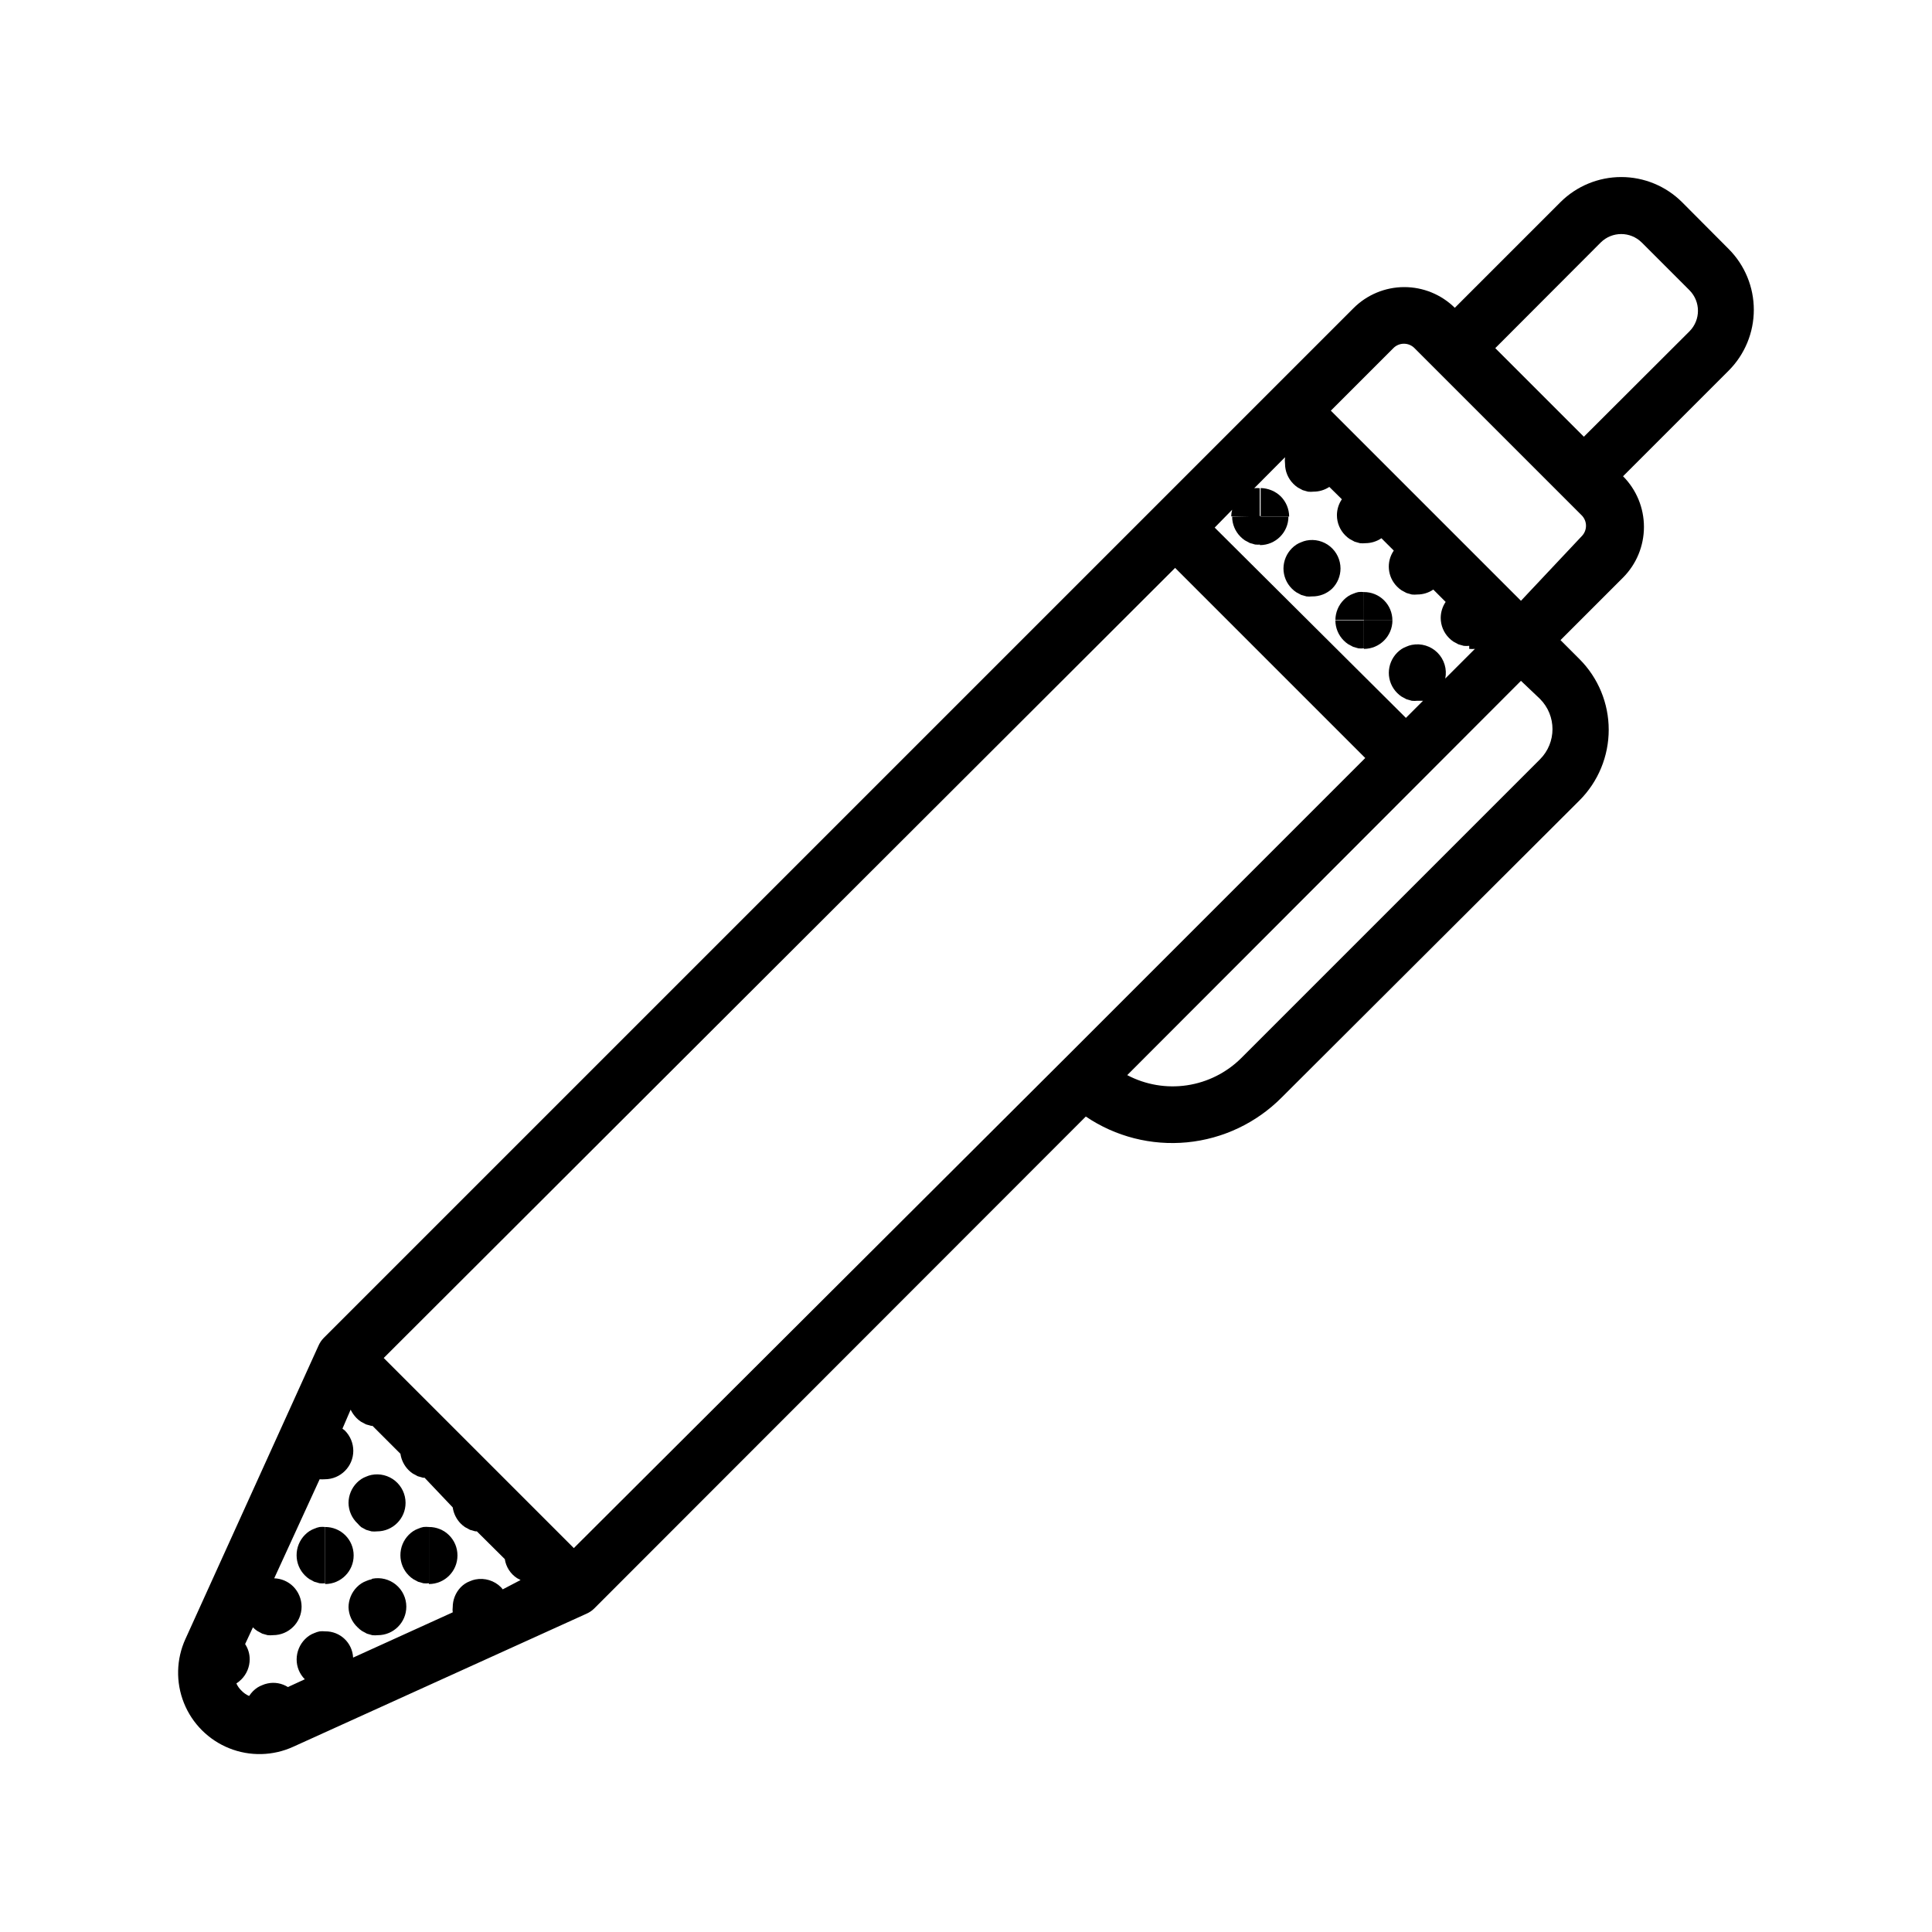<?xml version="1.0" encoding="UTF-8"?>
<!-- Uploaded to: ICON Repo, www.iconrepo.com, Generator: ICON Repo Mixer Tools -->
<svg fill="#000000" width="800px" height="800px" version="1.1" viewBox="144 144 512 512" xmlns="http://www.w3.org/2000/svg">
 <g>
  <path d="m502.68 225.68-272.91 272.91c-0.57 0.586-1.031 1.266-1.359 2.016l-35.266 77.738h-0.004c-2.445 5.363-2.586 11.492-0.395 16.965 2.191 5.469 6.527 9.805 11.996 11.996 5.473 2.195 11.602 2.051 16.965-0.395l77.738-35.266v-0.004c0.75-0.324 1.434-0.785 2.016-1.359l130.29-130.39c7.883 5.34 17.379 7.754 26.855 6.836 9.473-0.922 18.328-5.121 25.039-11.871l78.945-78.746c4.957-4.969 7.738-11.699 7.738-18.719 0-7.016-2.781-13.746-7.738-18.715l-5.039-5.039 16.574-16.574c3.551-3.566 5.539-8.395 5.539-13.426s-1.988-9.859-5.539-13.426l28.012-28.012c4.258-4.277 6.644-10.066 6.644-16.098 0-6.035-2.387-11.82-6.644-16.098l-12.391-12.445c-4.277-4.254-10.066-6.641-16.098-6.641s-11.82 2.387-16.098 6.641l-28.012 28.012c-3.582-3.531-8.414-5.504-13.445-5.488-5.031 0.02-9.852 2.031-13.406 5.59zm76.379-17.434 12.695 12.695v0.004c2.961 3 2.961 7.828 0 10.832l-28.012 27.961-23.48-23.477 27.961-28.012c3.004-2.965 7.832-2.965 10.832 0zm-136.33 220.67 104.34-104.49 5.039 4.785v0.004c4.422 4.426 4.422 11.594 0 16.02l-79.148 79.148c-3.894 3.879-8.93 6.41-14.371 7.227-5.438 0.816-10.992-0.129-15.855-2.691zm23.176-145.1 4.633-4.734c-0.16 0.574-0.246 1.164-0.25 1.762h7.559l-0.004-7.457c-0.484-0.07-0.977-0.07-1.461 0l8.16-8.211h0.004c-0.074 0.566-0.074 1.145 0 1.711 0 2.004 0.797 3.926 2.215 5.34 0.352 0.359 0.742 0.68 1.16 0.961l1.309 0.707 1.41 0.402v-0.004c0.488 0.055 0.977 0.055 1.461 0 1.488 0.004 2.941-0.438 4.184-1.258l3.324 3.273c-0.852 1.246-1.309 2.723-1.309 4.234 0 2.004 0.797 3.922 2.215 5.34 0.352 0.355 0.742 0.68 1.16 0.957l1.309 0.707 1.41 0.402c0.488 0.051 0.977 0.051 1.461 0v-5.543 5.543c1.512-0.004 2.988-0.461 4.234-1.312l3.273 3.273v0.004c-2.051 2.988-1.668 7.016 0.906 9.57 0.352 0.359 0.742 0.68 1.16 0.957l1.309 0.707 1.41 0.402c0.488 0.051 0.977 0.051 1.461 0 1.512 0 2.988-0.457 4.234-1.309l3.273 3.273c-0.848 1.25-1.301 2.723-1.309 4.231 0 2.004 0.797 3.926 2.215 5.34 0.352 0.359 0.742 0.68 1.16 0.957l1.309 0.707 1.41 0.402c0.488 0.055 0.977 0.055 1.461 0v-4.684 5.492c0.504 0.047 1.012 0.047 1.512 0l-7.859 7.859c0.508-2.488-0.27-5.062-2.066-6.856-1.781-1.777-4.328-2.551-6.801-2.062-0.484 0.098-0.957 0.25-1.41 0.453-0.461 0.168-0.898 0.387-1.309 0.652-0.418 0.281-0.809 0.602-1.16 0.957-1.406 1.426-2.203 3.34-2.215 5.344 0 2.004 0.797 3.922 2.215 5.34 0.352 0.355 0.742 0.68 1.16 0.957l1.309 0.707 1.41 0.402c0.488 0.051 0.977 0.051 1.461 0h1.512l-4.535 4.535zm81.164 19.398-50.383-50.383 16.574-16.574c0.738-0.75 1.746-1.168 2.797-1.168s2.059 0.418 2.797 1.168l44.285 44.285c0.746 0.738 1.168 1.742 1.168 2.793 0 1.051-0.422 2.059-1.168 2.797zm-269.84 261.98-0.453-0.555h-0.004c-1.781-1.781-4.332-2.555-6.801-2.066-0.484 0.098-0.957 0.25-1.41 0.453-0.461 0.168-0.898 0.387-1.309 0.656-0.418 0.277-0.809 0.598-1.16 0.957-1.359 1.426-2.117 3.32-2.117 5.289-0.059 0.453-0.059 0.91 0 1.359l-26.398 11.992c-0.191-3.938-3.465-7.012-7.406-6.953v10.074-10.074c-0.484-0.051-0.977-0.051-1.461 0-0.484 0.098-0.957 0.25-1.41 0.453-0.461 0.168-0.898 0.387-1.309 0.656-0.418 0.277-0.809 0.598-1.16 0.957-1.41 1.422-2.203 3.34-2.219 5.34-0.012 1.98 0.766 3.887 2.168 5.289l-4.484 2.066c-1.602-1.012-3.539-1.355-5.391-0.957-0.484 0.098-0.957 0.25-1.41 0.453-0.461 0.168-0.898 0.387-1.309 0.656-0.418 0.277-0.809 0.598-1.16 0.957-0.375 0.387-0.711 0.809-1.008 1.258-0.762-0.328-1.445-0.809-2.016-1.41-0.574-0.543-1.035-1.195-1.359-1.914 0.469-0.309 0.91-0.664 1.309-1.059 1.418-1.414 2.215-3.336 2.219-5.34 0.004-1.434-0.418-2.836-1.211-4.031l2.066-4.434c0.352 0.359 0.742 0.68 1.16 0.957l1.309 0.707 1.41 0.402c0.484 0.051 0.977 0.051 1.461 0 4.176 0 7.559-3.383 7.559-7.559-0.012-2-0.809-3.918-2.219-5.34-1.344-1.332-3.144-2.106-5.035-2.164l12.039-26.25c0.453 0.031 0.906 0.031 1.359 0v-3.125 3.125c4.176 0 7.559-3.383 7.559-7.559-0.012-2-0.809-3.918-2.219-5.34l-0.656-0.504 2.168-5.039c0.398 0.82 0.926 1.57 1.562 2.219 0.352 0.359 0.742 0.68 1.16 0.957l1.309 0.707 1.41 0.402h0.352l7.406 7.406c0.234 1.613 0.977 3.113 2.117 4.281 0.352 0.359 0.742 0.68 1.16 0.957l1.309 0.707 1.41 0.402h0.402l7.457 7.859c0.234 1.613 0.977 3.113 2.117 4.281 0.352 0.359 0.742 0.68 1.16 0.957l1.309 0.707 1.41 0.402h0.402l7.406 7.356c0.312 2.059 1.484 3.891 3.227 5.039l0.957 0.504zm18.844-10.934-50.383-50.383 209.73-209.38 50.383 50.383-79.602 79.602z"/>
  <path d="m265.23 556.18c0-2-0.797-3.918-2.219-5.328-1.418-1.406-3.34-2.191-5.34-2.18v15.113c4.176 0 7.559-3.383 7.559-7.555z"/>
  <path d="m237.72 556.18c0-2-0.801-3.918-2.219-5.328-1.418-1.406-3.34-2.191-5.34-2.18v15.113c4.176 0 7.559-3.383 7.559-7.555z"/>
  <path d="m239.74 548.72 1.309 0.707 1.41 0.402c0.484 0.051 0.977 0.051 1.461 0 4.176 0 7.559-3.383 7.559-7.559-0.004-2.258-1.016-4.398-2.762-5.832s-4.043-2.012-6.258-1.574c-0.484 0.098-0.957 0.25-1.41 0.453-0.461 0.168-0.898 0.387-1.309 0.656-0.418 0.277-0.809 0.598-1.16 0.957-1.41 1.422-2.203 3.34-2.219 5.34 0.016 2.086 0.891 4.074 2.422 5.492 0.285 0.348 0.609 0.668 0.957 0.957z"/>
  <path d="m257.67 548.67c-0.484-0.051-0.977-0.051-1.461 0-0.484 0.098-0.957 0.25-1.41 0.453-0.461 0.168-0.898 0.387-1.309 0.656-0.418 0.277-0.809 0.598-1.16 0.957-1.434 1.445-2.231 3.406-2.219 5.441 0.004 2.004 0.801 3.926 2.219 5.34 0.352 0.359 0.742 0.68 1.16 0.957l1.309 0.707 1.41 0.402c0.484 0.051 0.977 0.051 1.461 0v-15.113z"/>
  <path d="m242.46 562.53c-0.484 0.098-0.957 0.25-1.41 0.453-0.461 0.168-0.898 0.387-1.309 0.656-0.418 0.277-0.809 0.598-1.16 0.957-1.41 1.422-2.203 3.34-2.219 5.34 0.055 2.031 0.93 3.957 2.422 5.34 0.352 0.359 0.738 0.68 1.156 0.957l1.309 0.707 1.41 0.402h0.004c0.484 0.051 0.973 0.051 1.461 0 4.172 0 7.555-3.383 7.555-7.559 0-2.258-1.016-4.398-2.762-5.832-1.742-1.434-4.039-2.008-6.254-1.574z"/>
  <path d="m230.16 548.67c-0.484-0.051-0.977-0.051-1.461 0-0.484 0.098-0.957 0.25-1.41 0.453-0.461 0.168-0.898 0.387-1.309 0.656-0.418 0.277-0.809 0.598-1.16 0.957-1.434 1.445-2.231 3.406-2.219 5.441 0.004 2.004 0.801 3.926 2.219 5.34 0.352 0.359 0.742 0.68 1.16 0.957l1.309 0.707 1.41 0.402c0.484 0.051 0.977 0.051 1.461 0v-15.113z"/>
  <path d="m513 308.41c0-2-0.797-3.918-2.219-5.328-1.418-1.406-3.34-2.191-5.34-2.18v7.508z"/>
  <path d="m505.45 315.96c4.176 0 7.559-3.387 7.559-7.559h-7.559z"/>
  <path d="m485.64 280.9c-0.012-2-0.809-3.918-2.215-5.34-1.434-1.391-3.344-2.184-5.34-2.219v7.559z"/>
  <path d="m477.89 280.9v7.559c4.176 0 7.559-3.387 7.559-7.559z"/>
  <path d="m497.03 299.99c1.418-1.414 2.215-3.336 2.219-5.34-0.004-2.258-1.016-4.398-2.762-5.832-1.746-1.434-4.043-2.012-6.258-1.574-0.484 0.098-0.957 0.25-1.41 0.453-0.461 0.168-0.898 0.387-1.309 0.656-0.418 0.277-0.809 0.598-1.16 0.957-1.41 1.422-2.203 3.34-2.219 5.34 0.004 2.004 0.801 3.926 2.219 5.34 0.352 0.359 0.742 0.68 1.16 0.957l1.309 0.707 1.41 0.402c0.484 0.051 0.977 0.051 1.461 0 1.984 0.039 3.902-0.703 5.34-2.066z"/>
  <path d="m505.45 300.9c-0.484-0.051-0.977-0.051-1.461 0-0.484 0.098-0.957 0.25-1.41 0.453-0.461 0.168-0.898 0.387-1.309 0.656-0.418 0.277-0.809 0.598-1.16 0.957-1.41 1.422-2.203 3.34-2.215 5.34h7.559z"/>
  <path d="m505.45 308.41h-7.559 0.004c0 2.004 0.797 3.926 2.215 5.34 0.352 0.359 0.742 0.68 1.16 0.957l1.309 0.707 1.41 0.402c0.484 0.051 0.977 0.051 1.461 0z"/>
  <path d="m470.53 280.9c0.004 2.004 0.801 3.926 2.219 5.34 0.352 0.359 0.738 0.68 1.156 0.957l1.309 0.707 1.41 0.402h0.004c0.484 0.051 0.973 0.051 1.461 0v-7.559z"/>
 </g>
</svg>